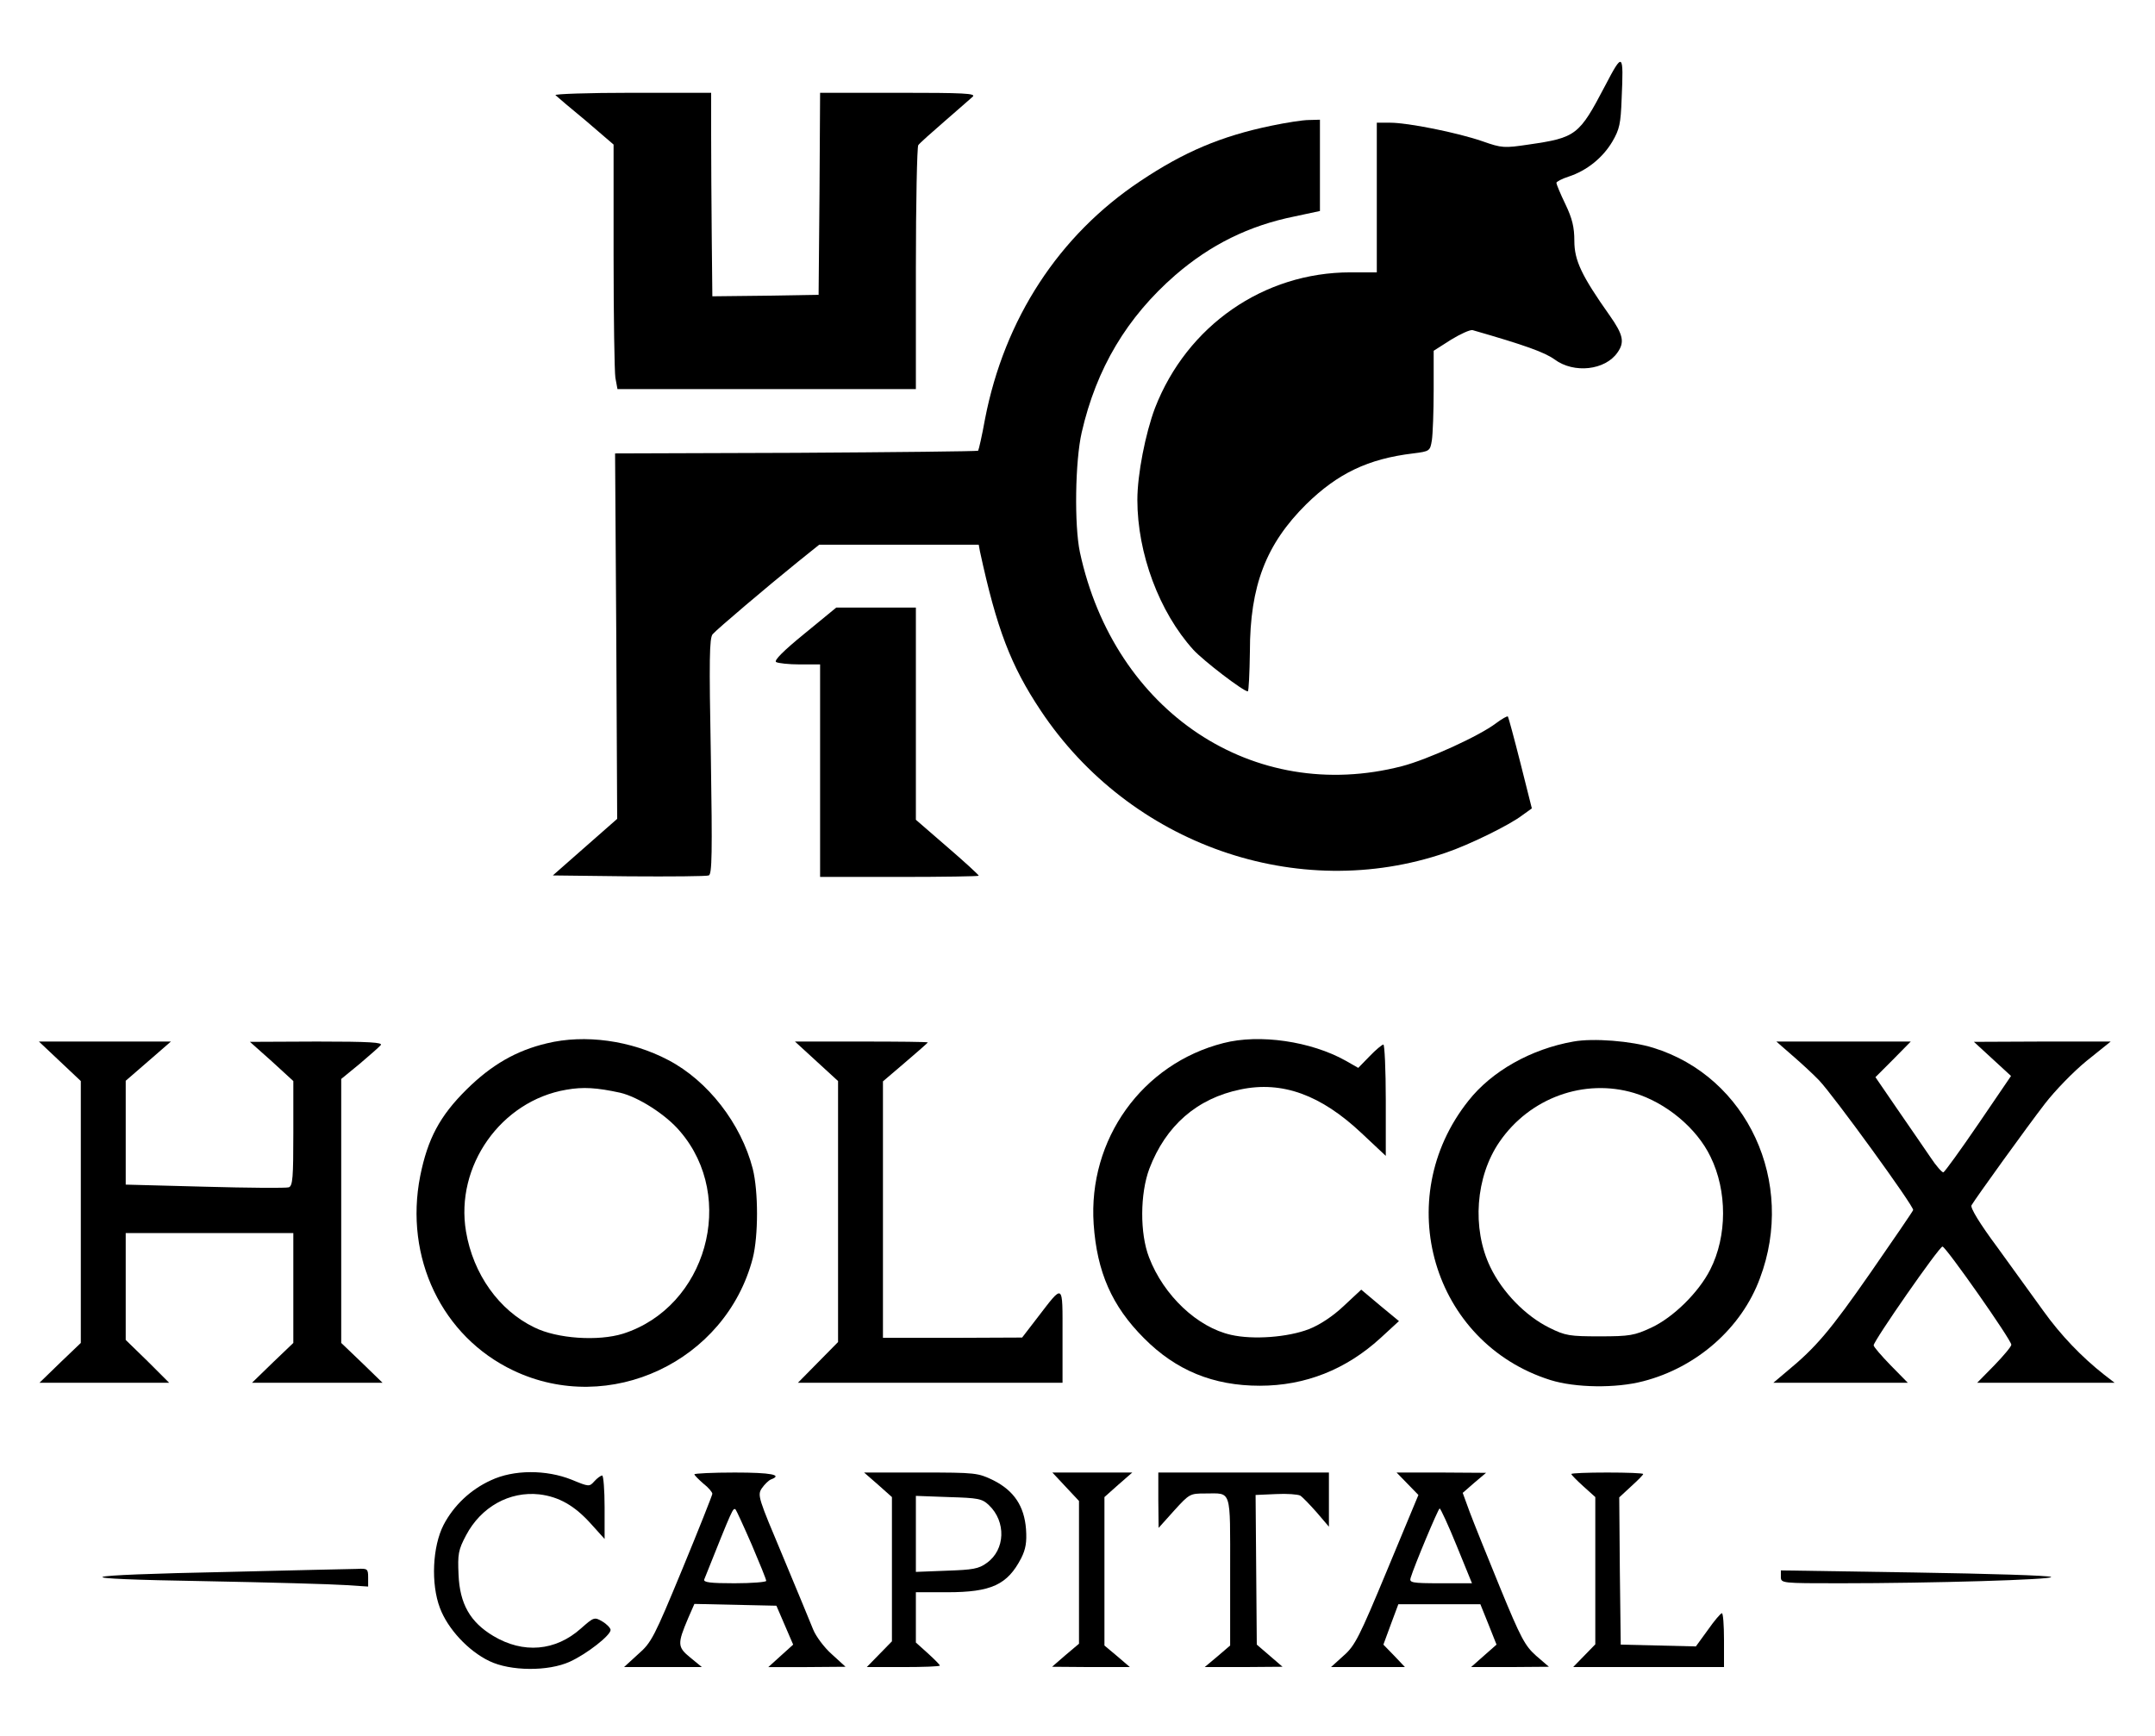 <?xml version="1.0" standalone="no"?>
<!DOCTYPE svg PUBLIC "-//W3C//DTD SVG 20010904//EN"
 "http://www.w3.org/TR/2001/REC-SVG-20010904/DTD/svg10.dtd">
<svg version="1.0" xmlns="http://www.w3.org/2000/svg"
 width="720pt" height="580pt" viewBox="0 0 720 580"
 preserveAspectRatio="xMidYMid meet">

<g transform="translate(0,580) scale(0.1,-0.1)"
fill="#000000" stroke="none">
<path d="M5362 5512 c-86 -164 -96 -172 -255 -195 -81 -12 -89 -12 -154 11
-84 29 -249 62 -308 62 l-45 0 0 -250 0 -250 -88 0 c-290 0 -546 -178 -653
-453 -32 -85 -59 -222 -59 -307 0 -179 73 -375 187 -501 34 -37 167 -139 182
-139 3 0 6 60 7 133 0 220 54 359 188 492 105 103 207 152 357 170 56 7 57 8
63 44 3 20 6 95 6 168 l0 131 58 37 c31 19 64 34 72 32 174 -50 241 -74 274
-98 65 -48 169 -36 210 23 25 35 19 60 -26 124 -94 133 -118 184 -118 249 0
46 -7 75 -30 123 -17 35 -30 67 -30 71 0 4 19 14 41 21 61 20 114 63 146 117
24 41 28 60 31 143 7 156 4 157 -56 42z"/>
<path d="M1856 5482 c5 -5 51 -44 102 -86 l92 -79 0 -371 c0 -204 3 -388 6
-408 l7 -38 498 0 499 0 0 403 c0 221 4 407 8 412 4 6 43 41 87 79 44 38 87
76 95 83 12 11 -30 13 -248 13 l-262 0 -2 -337 -3 -338 -177 -3 -178 -2 -2
197 c-1 109 -2 262 -2 341 l0 142 -265 0 c-146 0 -261 -4 -255 -8z"/>
<path d="M4248 5380 c-169 -35 -293 -88 -438 -185 -272 -181 -454 -460 -519
-795 -10 -56 -21 -103 -23 -106 -3 -2 -277 -5 -609 -7 l-604 -2 4 -610 3 -611
-107 -94 -108 -95 254 -3 c139 -1 260 0 267 3 11 4 12 74 7 397 -6 324 -5 396
6 409 16 18 181 158 285 242 l71 57 266 0 267 0 4 -22 c56 -259 103 -382 203
-532 298 -448 859 -645 1354 -475 77 26 212 92 255 125 l32 23 -38 151 c-21
83 -40 153 -42 156 -3 2 -20 -8 -39 -22 -56 -43 -230 -122 -315 -144 -496
-128 -961 181 -1076 715 -19 90 -16 304 6 400 49 214 151 385 313 526 117 101
245 165 399 196 l84 18 0 152 0 153 -37 -1 c-21 0 -77 -9 -125 -19z"/>
<path d="M2688 3683 c-70 -57 -103 -90 -95 -95 7 -4 42 -8 80 -8 l67 0 0 -355
0 -355 265 0 c146 0 265 2 265 4 0 3 -47 46 -105 96 l-105 91 0 355 0 354
-133 0 -133 0 -106 -87z"/>
<path d="M1827 2314 c-102 -24 -185 -72 -268 -154 -90 -89 -130 -165 -155
-289 -54 -273 73 -537 311 -650 321 -153 710 30 800 375 19 75 19 223 0 299
-39 151 -150 294 -282 363 -125 66 -279 87 -406 56z m245 -165 c60 -14 153
-73 200 -129 191 -222 88 -587 -190 -676 -83 -26 -221 -17 -297 21 -118 57
-204 178 -228 320 -37 219 117 437 335 474 56 10 102 7 180 -10z"/>
<path d="M4088 2315 c-272 -69 -453 -322 -434 -605 11 -160 61 -274 168 -381
107 -108 232 -159 387 -159 152 0 288 54 403 159 l62 57 -63 52 -63 53 -59
-55 c-36 -34 -80 -63 -116 -77 -70 -27 -186 -36 -260 -19 -112 25 -225 131
-274 259 -31 80 -30 213 1 296 55 144 159 235 305 265 139 29 268 -18 404
-146 l81 -76 0 186 c0 102 -4 186 -8 186 -4 0 -25 -17 -46 -39 l-38 -39 -42
24 c-116 65 -288 90 -408 59z"/>
<path d="M5257 2320 c-142 -25 -273 -99 -351 -198 -261 -328 -120 -809 274
-933 83 -26 219 -28 310 -4 179 46 329 178 390 344 121 321 -42 673 -356 770
-73 23 -201 33 -267 21z m203 -172 c106 -32 209 -117 255 -213 56 -114 56
-265 -1 -377 -39 -77 -124 -160 -197 -194 -56 -26 -72 -29 -172 -29 -101 0
-115 2 -169 29 -79 39 -157 119 -197 203 -62 129 -49 302 31 418 101 147 283
213 450 163z"/>
<path d="M200 2254 l70 -66 0 -438 0 -437 -69 -66 -69 -67 216 0 217 0 -72 72
-73 71 0 179 0 178 280 0 280 0 0 -183 0 -184 -69 -66 -69 -67 218 0 218 0
-69 67 -69 66 0 441 0 441 61 50 c33 28 65 56 71 63 8 9 -35 12 -213 12 l-224
-1 73 -65 72 -66 0 -174 c0 -148 -2 -176 -15 -181 -9 -3 -135 -2 -280 2 l-265
7 0 173 0 174 75 65 76 66 -221 0 -220 0 70 -66z"/>
<path d="M2728 2254 l72 -66 0 -436 0 -436 -67 -68 -67 -68 442 0 442 0 0 157
c0 179 5 176 -85 59 l-50 -65 -232 -1 -233 0 0 428 0 429 75 64 c41 35 75 65
75 66 0 2 -100 3 -222 3 l-222 0 72 -66z"/>
<path d="M5990 2272 c30 -26 70 -63 88 -82 47 -49 318 -422 314 -433 -1 -4
-66 -99 -143 -210 -135 -194 -182 -249 -279 -329 l-45 -38 225 0 224 0 -57 58
c-31 32 -57 62 -57 67 0 15 219 330 230 330 11 0 230 -312 230 -328 0 -6 -26
-37 -57 -69 l-57 -58 229 0 230 0 -35 27 c-75 59 -145 132 -203 213 -34 47
-103 142 -154 213 -58 78 -91 132 -86 140 14 24 187 264 245 339 33 43 95 107
139 143 l81 65 -229 0 -228 -1 62 -57 62 -57 -109 -160 c-60 -88 -113 -161
-117 -162 -4 -1 -24 21 -43 50 -20 29 -69 101 -110 160 l-74 108 59 59 59 60
-224 0 -225 0 55 -48z"/>
<path d="M1640 854 c-68 -31 -124 -84 -158 -149 -37 -72 -43 -197 -12 -278 26
-69 94 -143 165 -177 70 -34 197 -35 269 -2 57 26 136 88 136 106 0 6 -12 19
-27 28 -27 16 -29 15 -72 -23 -85 -76 -193 -85 -293 -25 -77 46 -112 107 -116
205 -3 68 -1 82 25 131 50 95 145 148 245 137 66 -8 118 -38 172 -98 l46 -51
0 106 c0 58 -4 106 -8 106 -5 0 -17 -9 -26 -19 -17 -19 -18 -19 -76 5 -85 34
-194 34 -270 -2z"/>
<path d="M2320 874 c0 -3 14 -17 30 -31 17 -13 30 -29 30 -34 0 -4 -45 -118
-100 -251 -94 -227 -103 -246 -148 -285 l-47 -43 130 0 130 0 -39 32 c-43 35
-43 46 -7 131 l21 48 137 -3 137 -3 28 -65 28 -65 -41 -37 -42 -38 129 0 129
1 -46 42 c-26 23 -53 60 -62 82 -9 22 -54 132 -101 244 -82 195 -86 205 -71
228 9 13 23 27 31 30 40 15 1 23 -121 23 -74 0 -135 -3 -135 -6z m192 -236
c26 -61 48 -115 48 -120 0 -4 -48 -8 -106 -8 -81 0 -105 3 -101 13 96 240 96
241 105 233 3 -4 27 -56 54 -118z"/>
<path d="M2934 839 l46 -41 0 -241 0 -241 -42 -43 -42 -43 122 0 c67 0 122 2
122 5 0 3 -18 21 -40 41 l-40 36 0 84 0 84 105 0 c147 0 201 25 247 114 15 30
19 53 16 97 -6 77 -40 128 -109 163 -52 25 -58 26 -242 26 l-190 0 47 -41z
m370 -68 c58 -55 55 -149 -7 -193 -27 -20 -47 -23 -134 -26 l-103 -4 0 127 0
127 109 -4 c99 -3 112 -5 135 -27z"/>
<path d="M3560 833 l45 -48 0 -238 0 -239 -45 -38 -45 -39 130 -1 130 0 -42
36 -43 36 0 248 0 248 46 41 47 41 -134 0 -133 0 44 -47z"/>
<path d="M3870 788 l1 -93 52 58 c51 56 53 57 104 57 89 0 83 20 83 -260 l0
-248 -42 -36 -43 -36 130 0 130 1 -43 37 -43 37 -2 250 -2 250 68 3 c37 2 73
-1 81 -5 7 -4 32 -30 55 -56 l41 -48 0 90 0 91 -285 0 -285 0 0 -92z"/>
<path d="M4703 842 l36 -37 -104 -250 c-93 -224 -108 -254 -146 -287 l-42 -38
124 0 123 0 -36 38 -36 37 25 68 25 67 137 0 137 0 27 -67 27 -68 -42 -37 -43
-38 130 0 130 1 -43 37 c-37 33 -51 59 -120 227 -43 105 -89 219 -102 254
l-23 63 39 34 39 33 -150 1 -149 0 37 -38z m164 -207 l51 -125 -105 0 c-96 0
-105 2 -100 18 12 40 92 231 97 232 3 0 29 -56 57 -125z"/>
<path d="M5250 875 c0 -3 18 -21 40 -41 l40 -36 0 -246 0 -246 -37 -38 -37
-38 252 0 252 0 0 90 c0 50 -3 90 -7 90 -5 -1 -26 -26 -47 -56 l-40 -55 -125
3 -126 3 -3 246 -2 246 40 37 c22 20 40 38 40 41 0 3 -54 5 -120 5 -66 0 -120
-2 -120 -5z"/>
<path d="M765 548 c-534 -11 -564 -23 -80 -31 215 -4 425 -10 468 -13 l77 -5
0 30 c0 29 -2 31 -37 29 -21 0 -213 -5 -428 -10z"/>
<path d="M5950 532 c0 -22 2 -22 198 -22 305 0 714 12 705 21 -5 5 -209 11
-456 15 l-447 7 0 -21z"/>
</g>
</svg>
